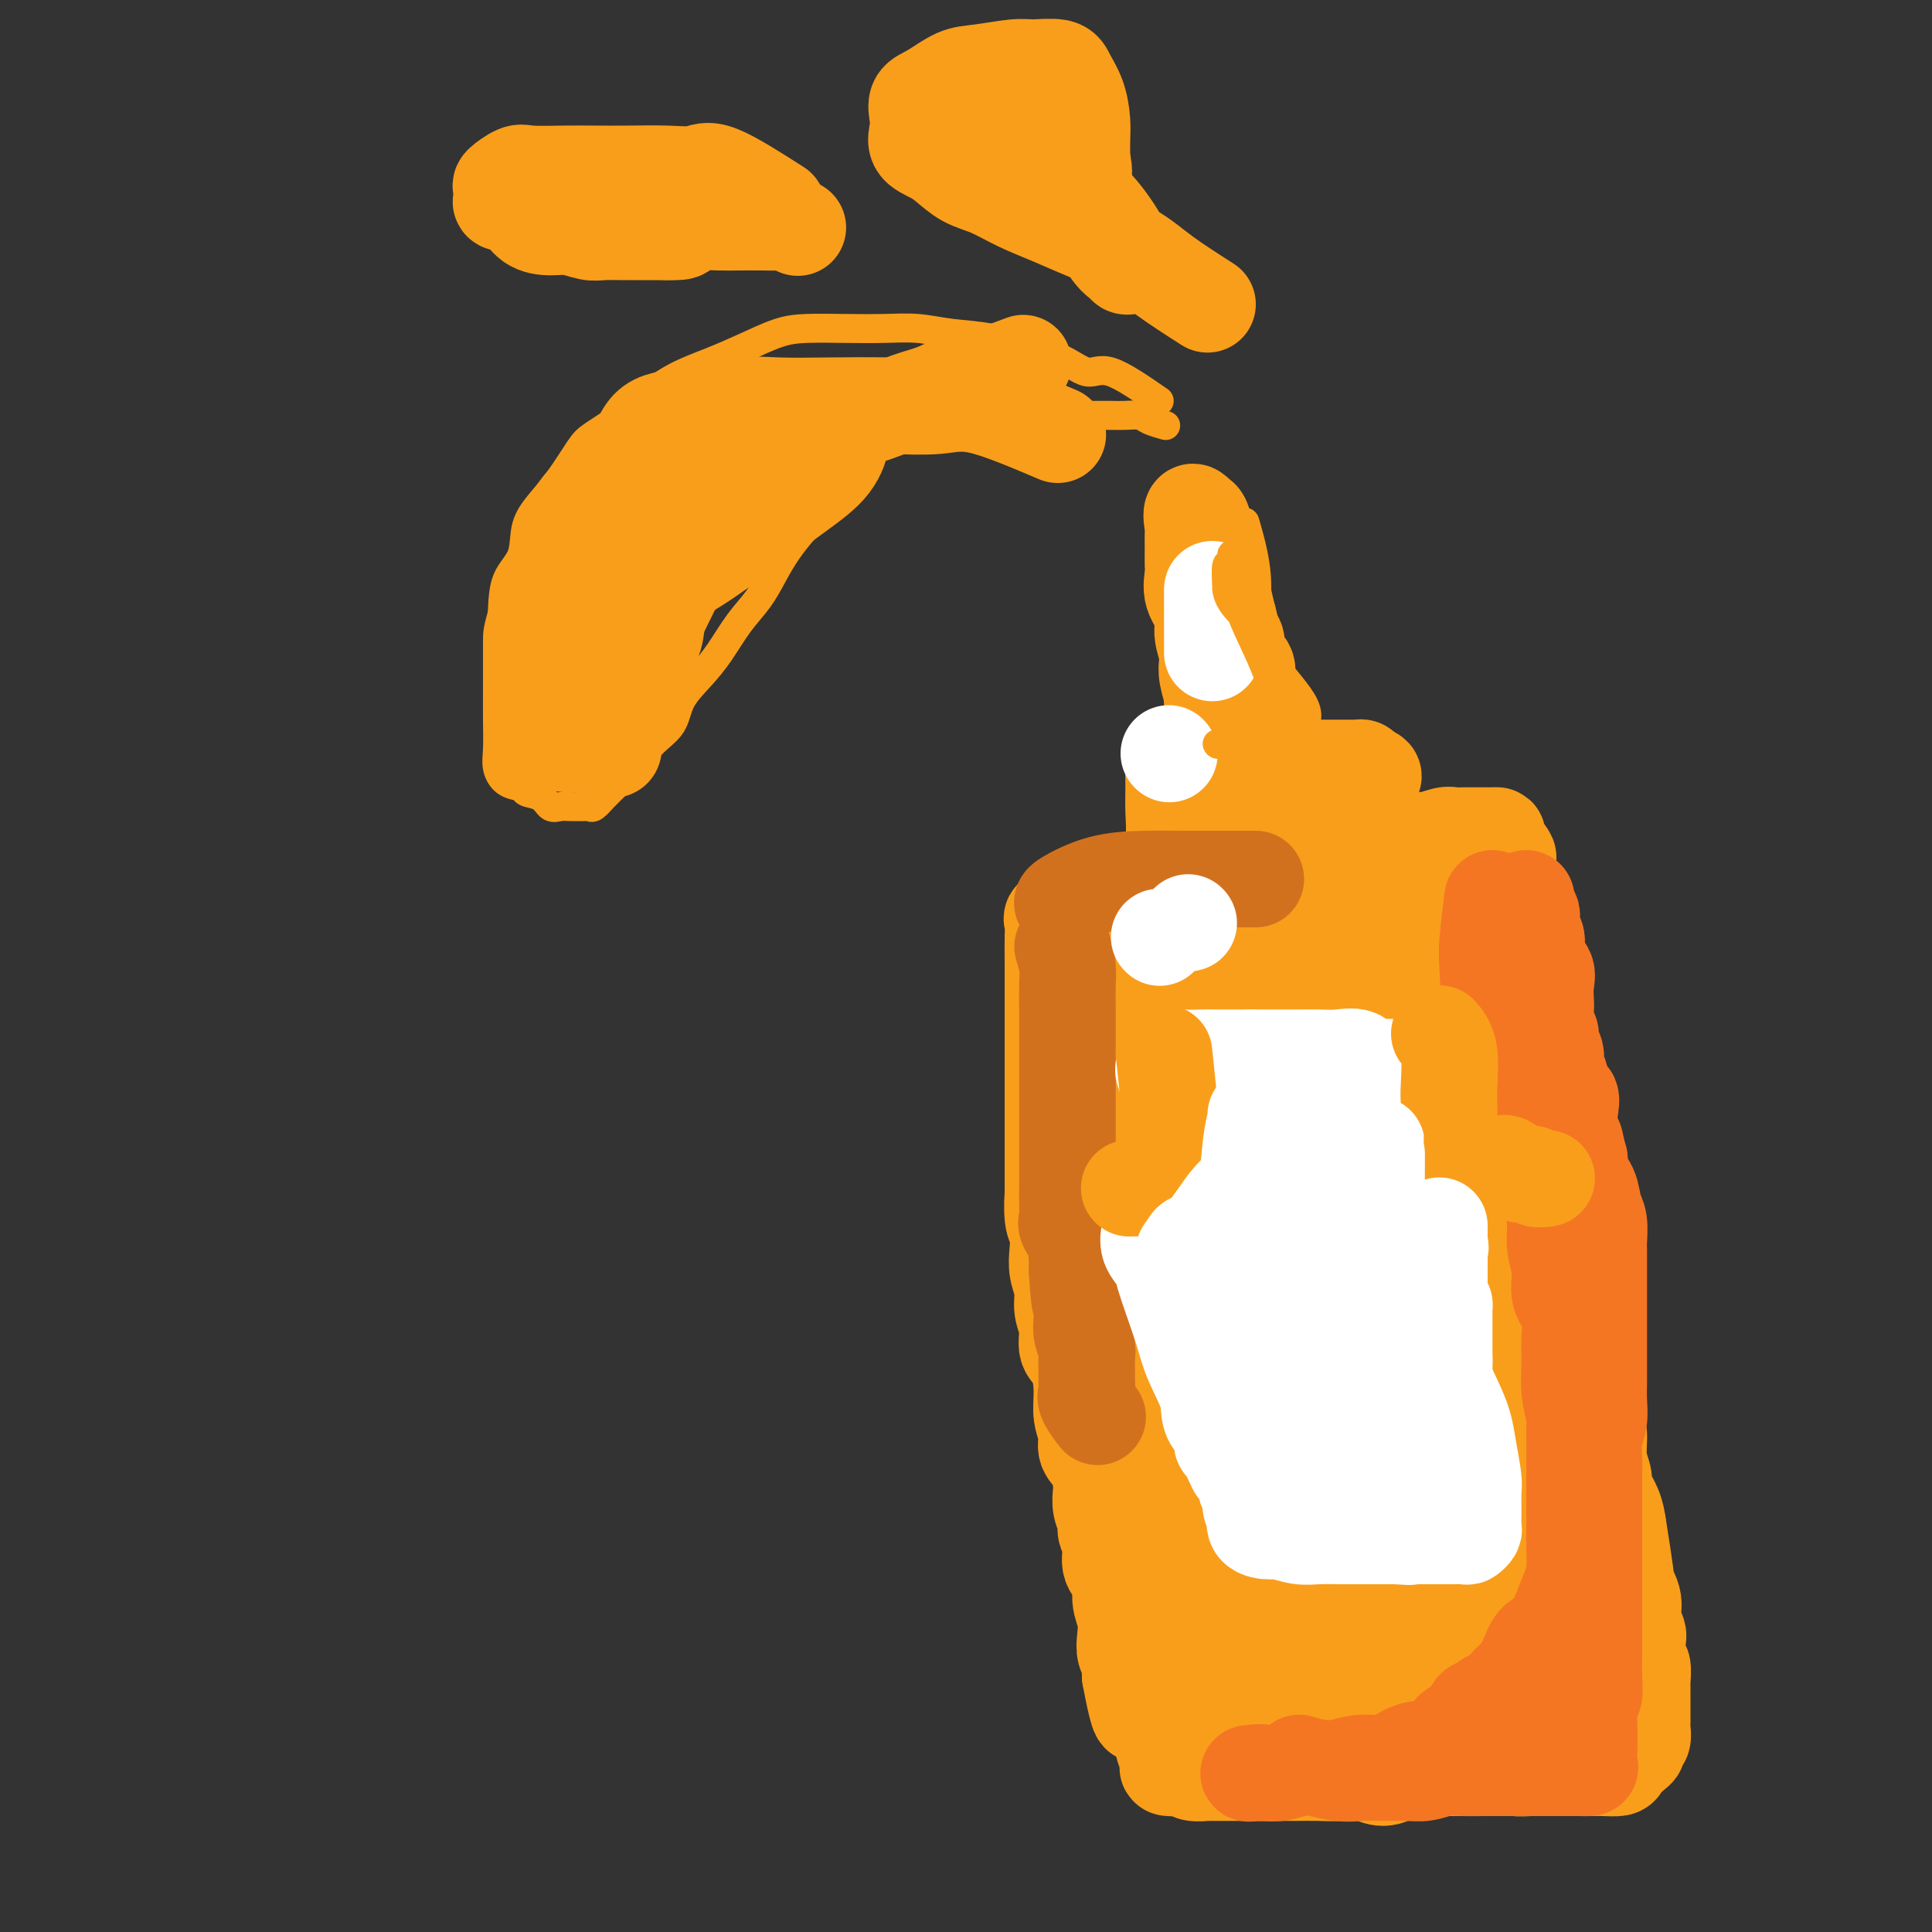 <svg viewBox='0 0 400 400' version='1.1' xmlns='http://www.w3.org/2000/svg' xmlns:xlink='http://www.w3.org/1999/xlink'><rect x="0" y="0" width="400" height="400" fill="#333333" stroke="none"/><g fill='none' stroke='rgb(249,158,27)' stroke-width='20' stroke-linecap='round' stroke-linejoin='round'><path d='M299,354c-3.667,5.494 -7.334,10.989 -10,13c-2.666,2.011 -4.331,0.539 -6,0c-1.669,-0.539 -3.343,-0.144 -5,0c-1.657,0.144 -3.299,0.039 -5,0c-1.701,-0.039 -3.462,-0.010 -5,0c-1.538,0.010 -2.854,0.003 -4,0c-1.146,-0.003 -2.122,-0.001 -3,0c-0.878,0.001 -1.658,0.000 -2,0c-0.342,-0.000 -0.247,-0.000 -1,0c-0.753,0.000 -2.356,0.001 -3,0c-0.644,-0.001 -0.330,-0.004 -1,0c-0.670,0.004 -2.324,0.015 -3,0c-0.676,-0.015 -0.375,-0.056 -1,0c-0.625,0.056 -2.177,0.210 -3,0c-0.823,-0.210 -0.918,-0.785 -1,-1c-0.082,-0.215 -0.152,-0.070 -1,0c-0.848,0.070 -2.476,0.063 -3,0c-0.524,-0.063 0.056,-0.184 0,-1c-0.056,-0.816 -0.747,-2.327 -1,-3c-0.253,-0.673 -0.068,-0.509 0,-1c0.068,-0.491 0.018,-1.637 0,-3c-0.018,-1.363 -0.005,-2.944 0,-4c0.005,-1.056 0.001,-1.587 0,-3c-0.001,-1.413 -0.001,-3.706 0,-6'/><path d='M241,345c-0.155,-3.589 -0.041,-2.062 0,-3c0.041,-0.938 0.011,-4.340 0,-6c-0.011,-1.660 -0.003,-1.576 0,-3c0.003,-1.424 0.001,-4.355 0,-6c-0.001,-1.645 -0.000,-2.004 0,-3c0.000,-0.996 0.000,-2.629 0,-4c-0.000,-1.371 -0.000,-2.479 0,-4c0.000,-1.521 0.001,-3.454 0,-5c-0.001,-1.546 -0.002,-2.706 0,-4c0.002,-1.294 0.009,-2.722 0,-4c-0.009,-1.278 -0.032,-2.406 0,-4c0.032,-1.594 0.119,-3.652 0,-5c-0.119,-1.348 -0.445,-1.984 -1,-4c-0.555,-2.016 -1.339,-5.410 -2,-8c-0.661,-2.590 -1.200,-4.376 -2,-7c-0.800,-2.624 -1.861,-6.087 -3,-9c-1.139,-2.913 -2.357,-5.275 -3,-8c-0.643,-2.725 -0.712,-5.813 -1,-8c-0.288,-2.187 -0.795,-3.473 -1,-5c-0.205,-1.527 -0.107,-3.296 0,-5c0.107,-1.704 0.224,-3.342 0,-4c-0.224,-0.658 -0.790,-0.337 -1,-1c-0.210,-0.663 -0.064,-2.309 0,-3c0.064,-0.691 0.045,-0.428 0,-1c-0.045,-0.572 -0.117,-1.979 0,-3c0.117,-1.021 0.424,-1.656 0,-2c-0.424,-0.344 -1.578,-0.396 -2,-1c-0.422,-0.604 -0.113,-1.760 0,-3c0.113,-1.240 0.030,-2.565 0,-4c-0.030,-1.435 -0.009,-2.982 0,-4c0.009,-1.018 0.004,-1.509 0,-2'/><path d='M225,212c-0.774,-7.818 -0.207,-4.362 0,-4c0.207,0.362 0.056,-2.369 0,-4c-0.056,-1.631 -0.015,-2.162 0,-3c0.015,-0.838 0.004,-1.982 0,-3c-0.004,-1.018 -0.001,-1.912 0,-3c0.001,-1.088 -0.002,-2.372 0,-3c0.002,-0.628 0.007,-0.599 0,-1c-0.007,-0.401 -0.028,-1.232 0,-2c0.028,-0.768 0.103,-1.474 0,-2c-0.103,-0.526 -0.385,-0.873 0,-1c0.385,-0.127 1.435,-0.034 2,0c0.565,0.034 0.643,0.009 1,0c0.357,-0.009 0.992,-0.003 2,0c1.008,0.003 2.390,0.002 3,0c0.610,-0.002 0.447,-0.004 1,0c0.553,0.004 1.820,0.015 3,0c1.180,-0.015 2.272,-0.057 3,0c0.728,0.057 1.092,0.211 2,0c0.908,-0.211 2.360,-0.788 3,-1c0.640,-0.212 0.469,-0.061 1,0c0.531,0.061 1.766,0.030 3,0'/><path d='M249,185c3.855,-0.603 1.492,-1.611 1,-2c-0.492,-0.389 0.886,-0.161 2,0c1.114,0.161 1.964,0.253 3,0c1.036,-0.253 2.257,-0.852 3,-1c0.743,-0.148 1.006,0.154 2,0c0.994,-0.154 2.718,-0.766 4,-1c1.282,-0.234 2.121,-0.090 3,0c0.879,0.090 1.799,0.128 3,0c1.201,-0.128 2.684,-0.420 4,-1c1.316,-0.580 2.465,-1.447 4,-2c1.535,-0.553 3.454,-0.793 5,-1c1.546,-0.207 2.718,-0.381 4,-1c1.282,-0.619 2.675,-1.682 4,-2c1.325,-0.318 2.581,0.111 4,0c1.419,-0.111 3.000,-0.762 4,-1c1.000,-0.238 1.420,-0.064 2,0c0.580,0.064 1.321,0.017 2,0c0.679,-0.017 1.297,-0.005 2,0c0.703,0.005 1.493,0.002 2,0c0.507,-0.002 0.732,-0.004 1,0c0.268,0.004 0.580,0.013 1,0c0.420,-0.013 0.949,-0.048 1,0c0.051,0.048 -0.375,0.180 0,1c0.375,0.820 1.551,2.327 2,3c0.449,0.673 0.172,0.510 0,1c-0.172,0.490 -0.239,1.632 0,3c0.239,1.368 0.782,2.962 1,4c0.218,1.038 0.109,1.519 0,2'/><path d='M313,187c0.723,2.945 1.030,3.308 1,4c-0.030,0.692 -0.397,1.714 0,3c0.397,1.286 1.557,2.836 2,4c0.443,1.164 0.170,1.941 0,3c-0.170,1.059 -0.237,2.401 0,4c0.237,1.599 0.780,3.455 1,5c0.220,1.545 0.119,2.779 0,4c-0.119,1.221 -0.257,2.429 0,4c0.257,1.571 0.909,3.507 1,5c0.091,1.493 -0.378,2.545 0,4c0.378,1.455 1.603,3.315 2,5c0.397,1.685 -0.036,3.195 0,5c0.036,1.805 0.539,3.903 1,6c0.461,2.097 0.879,4.192 1,6c0.121,1.808 -0.054,3.330 0,5c0.054,1.670 0.339,3.489 1,5c0.661,1.511 1.698,2.715 2,4c0.302,1.285 -0.131,2.650 0,4c0.131,1.350 0.828,2.685 1,4c0.172,1.315 -0.179,2.609 0,4c0.179,1.391 0.888,2.880 1,4c0.112,1.120 -0.372,1.873 0,3c0.372,1.127 1.601,2.629 2,4c0.399,1.371 -0.032,2.612 0,4c0.032,1.388 0.529,2.922 1,4c0.471,1.078 0.918,1.698 1,3c0.082,1.302 -0.199,3.285 0,5c0.199,1.715 0.878,3.161 1,4c0.122,0.839 -0.313,1.072 0,2c0.313,0.928 1.375,2.551 2,4c0.625,1.449 0.812,2.725 1,4'/><path d='M335,316c3.334,20.655 0.668,7.792 0,4c-0.668,-3.792 0.662,1.488 1,4c0.338,2.512 -0.316,2.256 0,3c0.316,0.744 1.600,2.487 2,4c0.400,1.513 -0.085,2.795 0,4c0.085,1.205 0.741,2.334 1,3c0.259,0.666 0.122,0.870 0,2c-0.122,1.130 -0.229,3.185 0,4c0.229,0.815 0.793,0.389 1,1c0.207,0.611 0.055,2.258 0,3c-0.055,0.742 -0.015,0.579 0,1c0.015,0.421 0.004,1.426 0,2c-0.004,0.574 -0.001,0.717 0,1c0.001,0.283 -0.000,0.705 0,1c0.000,0.295 0.001,0.464 0,1c-0.001,0.536 -0.004,1.439 0,2c0.004,0.561 0.016,0.781 0,1c-0.016,0.219 -0.059,0.439 0,1c0.059,0.561 0.219,1.463 0,2c-0.219,0.537 -0.816,0.708 -1,1c-0.184,0.292 0.047,0.705 0,1c-0.047,0.295 -0.370,0.471 -1,1c-0.630,0.529 -1.565,1.410 -2,2c-0.435,0.590 -0.369,0.890 -1,1c-0.631,0.110 -1.959,0.029 -3,0c-1.041,-0.029 -1.794,-0.008 -3,0c-1.206,0.008 -2.863,0.002 -4,0c-1.137,-0.002 -1.753,-0.001 -3,0c-1.247,0.001 -3.123,0.000 -5,0'/><path d='M317,366c-3.411,0.155 -2.439,0.041 -3,0c-0.561,-0.041 -2.656,-0.011 -4,0c-1.344,0.011 -1.936,0.003 -3,0c-1.064,-0.003 -2.600,-0.001 -4,0c-1.400,0.001 -2.662,0.000 -4,0c-1.338,-0.000 -2.750,-0.000 -4,0c-1.250,0.000 -2.336,0.000 -3,0c-0.664,-0.000 -0.904,-0.000 -1,0c-0.096,0.000 -0.048,0.000 0,0'/><path d='M249,178c-2.536,1.378 -5.072,2.755 -6,2c-0.928,-0.755 -0.248,-3.644 0,-6c0.248,-2.356 0.063,-4.180 0,-6c-0.063,-1.820 -0.006,-3.636 0,-5c0.006,-1.364 -0.040,-2.274 0,-3c0.040,-0.726 0.167,-1.266 0,-2c-0.167,-0.734 -0.626,-1.663 0,-2c0.626,-0.337 2.339,-0.083 3,0c0.661,0.083 0.272,-0.007 1,0c0.728,0.007 2.573,0.110 4,0c1.427,-0.110 2.436,-0.431 4,0c1.564,0.431 3.683,1.616 5,2c1.317,0.384 1.831,-0.034 3,0c1.169,0.034 2.993,0.520 4,1c1.007,0.480 1.198,0.955 2,1c0.802,0.045 2.215,-0.338 3,0c0.785,0.338 0.942,1.399 1,2c0.058,0.601 0.017,0.743 0,1c-0.017,0.257 -0.008,0.628 0,1'/><path d='M273,164c0.155,0.707 0.041,0.475 0,1c-0.041,0.525 -0.011,1.808 0,3c0.011,1.192 0.003,2.294 0,3c-0.003,0.706 -0.001,1.016 0,2c0.001,0.984 0.000,2.642 0,4c-0.000,1.358 -0.000,2.416 0,3c0.000,0.584 0.000,0.696 0,1c-0.000,0.304 -0.000,0.801 0,1c0.000,0.199 0.000,0.099 0,0'/><path d='M263,173c-4.649,0.496 -9.298,0.992 -11,0c-1.702,-0.992 -0.459,-3.471 0,-5c0.459,-1.529 0.132,-2.108 0,-3c-0.132,-0.892 -0.068,-2.095 0,-3c0.068,-0.905 0.142,-1.510 0,-2c-0.142,-0.490 -0.499,-0.863 0,-1c0.499,-0.137 1.855,-0.037 3,0c1.145,0.037 2.081,0.010 3,0c0.919,-0.010 1.821,-0.003 3,0c1.179,0.003 2.633,0.001 4,0c1.367,-0.001 2.646,-0.000 4,0c1.354,0.000 2.782,0.000 4,0c1.218,-0.000 2.225,-0.001 3,0c0.775,0.001 1.318,0.003 2,0c0.682,-0.003 1.502,-0.011 2,0c0.498,0.011 0.672,0.041 1,0c0.328,-0.041 0.808,-0.155 1,0c0.192,0.155 0.096,0.577 0,1'/><path d='M282,160c4.624,0.530 1.183,1.355 0,2c-1.183,0.645 -0.107,1.110 0,2c0.107,0.890 -0.754,2.206 -1,3c-0.246,0.794 0.123,1.067 0,2c-0.123,0.933 -0.737,2.525 -1,4c-0.263,1.475 -0.176,2.833 0,4c0.176,1.167 0.439,2.141 0,3c-0.439,0.859 -1.582,1.601 -2,2c-0.418,0.399 -0.113,0.453 0,1c0.113,0.547 0.032,1.585 0,2c-0.032,0.415 -0.016,0.208 0,0'/><path d='M260,165c-0.845,-3.658 -1.691,-7.316 -2,-9c-0.309,-1.684 -0.083,-1.395 0,-2c0.083,-0.605 0.022,-2.104 0,-3c-0.022,-0.896 -0.004,-1.189 0,-2c0.004,-0.811 -0.007,-2.142 0,-3c0.007,-0.858 0.031,-1.245 0,-2c-0.031,-0.755 -0.117,-1.877 0,-3c0.117,-1.123 0.436,-2.247 0,-3c-0.436,-0.753 -1.627,-1.136 -2,-2c-0.373,-0.864 0.073,-2.209 0,-3c-0.073,-0.791 -0.665,-1.027 -1,-2c-0.335,-0.973 -0.414,-2.682 -1,-4c-0.586,-1.318 -1.678,-2.244 -2,-3c-0.322,-0.756 0.125,-1.343 0,-2c-0.125,-0.657 -0.822,-1.384 -1,-2c-0.178,-0.616 0.162,-1.121 0,-2c-0.162,-0.879 -0.827,-2.133 -1,-3c-0.173,-0.867 0.146,-1.349 0,-2c-0.146,-0.651 -0.756,-1.472 -1,-2c-0.244,-0.528 -0.122,-0.764 0,-1'/><path d='M249,110c-1.271,-4.616 0.052,-2.158 0,-2c-0.052,0.158 -1.478,-1.986 -2,-2c-0.522,-0.014 -0.139,2.102 0,3c0.139,0.898 0.035,0.578 0,1c-0.035,0.422 -0.002,1.585 0,3c0.002,1.415 -0.029,3.080 0,4c0.029,0.920 0.117,1.093 0,2c-0.117,0.907 -0.437,2.546 0,4c0.437,1.454 1.633,2.723 2,4c0.367,1.277 -0.094,2.563 0,4c0.094,1.437 0.742,3.025 1,4c0.258,0.975 0.126,1.338 0,2c-0.126,0.662 -0.246,1.622 0,3c0.246,1.378 0.857,3.174 1,4c0.143,0.826 -0.182,0.684 0,1c0.182,0.316 0.871,1.092 1,2c0.129,0.908 -0.304,1.949 0,3c0.304,1.051 1.343,2.111 2,3c0.657,0.889 0.931,1.608 1,2c0.069,0.392 -0.069,0.458 0,1c0.069,0.542 0.344,1.560 1,2c0.656,0.440 1.692,0.303 2,1c0.308,0.697 -0.113,2.228 0,3c0.113,0.772 0.761,0.785 1,1c0.239,0.215 0.068,0.633 0,1c-0.068,0.367 -0.034,0.684 0,1'/><path d='M259,165c1.038,2.713 0.134,1.995 0,2c-0.134,0.005 0.502,0.732 1,1c0.498,0.268 0.856,0.077 1,0c0.144,-0.077 0.072,-0.038 0,0'/><path d='M242,190c1.385,-0.421 2.769,-0.842 5,-1c2.231,-0.158 5.307,-0.053 9,0c3.693,0.053 8.003,0.055 11,0c2.997,-0.055 4.682,-0.166 6,0c1.318,0.166 2.268,0.608 3,1c0.732,0.392 1.246,0.732 1,1c-0.246,0.268 -1.252,0.464 -3,1c-1.748,0.536 -4.237,1.412 -7,2c-2.763,0.588 -5.799,0.890 -8,1c-2.201,0.110 -3.567,0.029 -5,0c-1.433,-0.029 -2.934,-0.007 -3,0c-0.066,0.007 1.304,-0.000 4,0c2.696,0.000 6.718,0.008 10,0c3.282,-0.008 5.824,-0.031 8,0c2.176,0.031 3.986,0.117 5,0c1.014,-0.117 1.232,-0.438 2,0c0.768,0.438 2.085,1.634 0,3c-2.085,1.366 -7.570,2.901 -13,5c-5.430,2.099 -10.803,4.762 -16,7c-5.197,2.238 -10.219,4.053 -15,6c-4.781,1.947 -9.323,4.027 -12,5c-2.677,0.973 -3.490,0.839 -4,1c-0.510,0.161 -0.717,0.617 1,0c1.717,-0.617 5.359,-2.309 9,-4'/><path d='M230,218c4.443,-2.073 10.549,-5.255 16,-8c5.451,-2.745 10.247,-5.054 15,-7c4.753,-1.946 9.461,-3.530 13,-5c3.539,-1.470 5.907,-2.825 7,-4c1.093,-1.175 0.911,-2.169 1,-2c0.089,0.169 0.450,1.502 -1,2c-1.450,0.498 -4.710,0.160 -7,1c-2.290,0.840 -3.610,2.859 -6,4c-2.390,1.141 -5.851,1.405 -8,2c-2.149,0.595 -2.986,1.522 -4,2c-1.014,0.478 -2.206,0.506 -1,0c1.206,-0.506 4.811,-1.547 8,-3c3.189,-1.453 5.963,-3.320 9,-5c3.037,-1.680 6.336,-3.175 8,-4c1.664,-0.825 1.694,-0.981 2,-1c0.306,-0.019 0.888,0.098 1,0c0.112,-0.098 -0.245,-0.412 -2,1c-1.755,1.412 -4.907,4.548 -8,7c-3.093,2.452 -6.127,4.219 -9,6c-2.873,1.781 -5.586,3.574 -8,6c-2.414,2.426 -4.528,5.484 -6,7c-1.472,1.516 -2.303,1.491 -3,2c-0.697,0.509 -1.261,1.554 -2,2c-0.739,0.446 -1.652,0.295 -2,0c-0.348,-0.295 -0.132,-0.733 -1,-2c-0.868,-1.267 -2.819,-3.362 -4,-6c-1.181,-2.638 -1.590,-5.819 -2,-9'/><path d='M236,204c-2.104,-3.819 -2.865,-4.867 -4,-6c-1.135,-1.133 -2.644,-2.351 -4,-3c-1.356,-0.649 -2.559,-0.728 -3,0c-0.441,0.728 -0.120,2.263 0,4c0.120,1.737 0.039,3.677 0,6c-0.039,2.323 -0.036,5.029 0,8c0.036,2.971 0.103,6.208 0,9c-0.103,2.792 -0.378,5.140 0,8c0.378,2.860 1.408,6.232 2,9c0.592,2.768 0.747,4.934 1,7c0.253,2.066 0.604,4.033 1,6c0.396,1.967 0.838,3.933 1,5c0.162,1.067 0.046,1.236 0,2c-0.046,0.764 -0.020,2.122 0,2c0.020,-0.122 0.034,-1.725 0,-4c-0.034,-2.275 -0.116,-5.223 0,-9c0.116,-3.777 0.430,-8.383 0,-13c-0.430,-4.617 -1.604,-9.246 -2,-14c-0.396,-4.754 -0.015,-9.633 0,-14c0.015,-4.367 -0.336,-8.222 -1,-11c-0.664,-2.778 -1.640,-4.479 -2,-5c-0.360,-0.521 -0.103,0.137 0,1c0.103,0.863 0.051,1.932 0,3'/><path d='M225,195c-0.000,0.671 -0.000,0.349 0,1c0.000,0.651 0.000,2.275 0,3c-0.000,0.725 -0.000,0.553 0,1c0.000,0.447 0.000,1.514 0,3c-0.000,1.486 -0.000,3.390 0,5c0.000,1.610 0.001,2.925 0,5c-0.001,2.075 -0.002,4.909 0,8c0.002,3.091 0.008,6.437 0,9c-0.008,2.563 -0.030,4.341 0,7c0.030,2.659 0.113,6.198 0,9c-0.113,2.802 -0.422,4.866 0,7c0.422,2.134 1.576,4.339 2,6c0.424,1.661 0.118,2.778 0,4c-0.118,1.222 -0.047,2.548 0,4c0.047,1.452 0.069,3.031 0,4c-0.069,0.969 -0.230,1.329 0,2c0.230,0.671 0.850,1.652 1,3c0.150,1.348 -0.170,3.063 0,4c0.170,0.937 0.828,1.095 1,2c0.172,0.905 -0.144,2.556 0,4c0.144,1.444 0.746,2.681 1,4c0.254,1.319 0.158,2.720 0,4c-0.158,1.280 -0.378,2.440 0,4c0.378,1.560 1.353,3.520 2,5c0.647,1.480 0.964,2.482 1,4c0.036,1.518 -0.211,3.553 0,5c0.211,1.447 0.880,2.305 1,4c0.120,1.695 -0.308,4.228 0,6c0.308,1.772 1.352,2.785 2,4c0.648,1.215 0.899,2.633 1,4c0.101,1.367 0.050,2.684 0,4'/><path d='M237,334c1.962,13.345 0.865,6.206 1,4c0.135,-2.206 1.500,0.521 2,2c0.500,1.479 0.134,1.709 0,2c-0.134,0.291 -0.036,0.641 0,1c0.036,0.359 0.010,0.725 0,1c-0.010,0.275 -0.003,0.458 0,1c0.003,0.542 0.004,1.441 0,2c-0.004,0.559 -0.011,0.777 0,1c0.011,0.223 0.042,0.452 0,1c-0.042,0.548 -0.156,1.415 0,2c0.156,0.585 0.580,0.888 1,1c0.420,0.112 0.834,0.032 1,0c0.166,-0.032 0.083,-0.016 0,0'/><path d='M249,199c-4.285,-3.804 -8.571,-7.608 -11,-9c-2.429,-1.392 -3.003,-0.373 -4,0c-0.997,0.373 -2.418,0.099 -4,0c-1.582,-0.099 -3.324,-0.025 -5,0c-1.676,0.025 -3.286,-0.000 -4,0c-0.714,0.000 -0.531,0.026 -1,0c-0.469,-0.026 -1.590,-0.104 -2,0c-0.410,0.104 -0.110,0.389 0,1c0.110,0.611 0.029,1.548 0,3c-0.029,1.452 -0.008,3.419 0,5c0.008,1.581 0.002,2.775 0,5c-0.002,2.225 -0.001,5.480 0,8c0.001,2.520 0.000,4.306 0,6c-0.000,1.694 -0.000,3.298 0,5c0.000,1.702 0.000,3.504 0,5c-0.000,1.496 -0.000,2.685 0,4c0.000,1.315 0.000,2.754 0,4c-0.000,1.246 -0.000,2.297 0,3c0.000,0.703 0.000,1.058 0,2c-0.000,0.942 -0.000,2.471 0,4'/><path d='M218,245c0.016,8.980 0.056,3.931 0,3c-0.056,-0.931 -0.207,2.256 0,4c0.207,1.744 0.772,2.045 1,3c0.228,0.955 0.118,2.565 0,4c-0.118,1.435 -0.244,2.695 0,4c0.244,1.305 0.856,2.653 1,4c0.144,1.347 -0.182,2.691 0,4c0.182,1.309 0.871,2.583 1,4c0.129,1.417 -0.301,2.977 0,4c0.301,1.023 1.333,1.509 2,3c0.667,1.491 0.970,3.987 1,6c0.030,2.013 -0.213,3.544 0,5c0.213,1.456 0.880,2.836 1,4c0.120,1.164 -0.309,2.110 0,3c0.309,0.890 1.355,1.723 2,3c0.645,1.277 0.890,2.999 1,4c0.110,1.001 0.086,1.281 0,2c-0.086,0.719 -0.235,1.876 0,3c0.235,1.124 0.856,2.214 1,3c0.144,0.786 -0.187,1.266 0,2c0.187,0.734 0.891,1.721 1,3c0.109,1.279 -0.377,2.849 0,4c0.377,1.151 1.617,1.883 2,3c0.383,1.117 -0.090,2.618 0,4c0.090,1.382 0.742,2.646 1,4c0.258,1.354 0.122,2.799 0,4c-0.122,1.201 -0.228,2.157 0,3c0.228,0.843 0.792,1.573 1,2c0.208,0.427 0.059,0.551 0,1c-0.059,0.449 -0.030,1.225 0,2'/><path d='M234,347c2.924,15.727 2.233,4.046 2,0c-0.233,-4.046 -0.010,-0.455 0,1c0.010,1.455 -0.195,0.773 0,1c0.195,0.227 0.789,1.361 1,2c0.211,0.639 0.040,0.782 0,1c-0.040,0.218 0.051,0.512 0,1c-0.051,0.488 -0.245,1.170 1,3c1.245,1.830 3.927,4.809 5,6c1.073,1.191 0.536,0.596 0,0'/><path d='M229,208c2.668,-2.928 5.335,-5.856 9,-8c3.665,-2.144 8.327,-3.503 13,-5c4.673,-1.497 9.355,-3.133 14,-4c4.645,-0.867 9.252,-0.965 13,-1c3.748,-0.035 6.637,-0.008 9,0c2.363,0.008 4.199,-0.005 4,0c-0.199,0.005 -2.432,0.027 -6,2c-3.568,1.973 -8.472,5.897 -13,9c-4.528,3.103 -8.680,5.386 -13,8c-4.320,2.614 -8.807,5.558 -12,8c-3.193,2.442 -5.092,4.383 -6,5c-0.908,0.617 -0.824,-0.088 -1,0c-0.176,0.088 -0.613,0.970 2,-1c2.613,-1.970 8.277,-6.792 14,-11c5.723,-4.208 11.504,-7.802 16,-11c4.496,-3.198 7.708,-6.000 10,-8c2.292,-2.000 3.666,-3.197 5,-4c1.334,-0.803 2.630,-1.211 2,0c-0.630,1.211 -3.187,4.040 -7,7c-3.813,2.960 -8.884,6.050 -13,10c-4.116,3.950 -7.279,8.760 -11,12c-3.721,3.240 -8.002,4.911 -11,7c-2.998,2.089 -4.714,4.597 -4,5c0.714,0.403 3.857,-1.298 7,-3'/><path d='M250,225c3.544,-1.871 8.903,-5.047 13,-8c4.097,-2.953 6.932,-5.683 10,-8c3.068,-2.317 6.369,-4.220 8,-6c1.631,-1.780 1.591,-3.438 2,-4c0.409,-0.562 1.268,-0.027 2,0c0.732,0.027 1.339,-0.452 0,1c-1.339,1.452 -4.624,4.835 -8,8c-3.376,3.165 -6.842,6.112 -10,9c-3.158,2.888 -6.008,5.718 -9,8c-2.992,2.282 -6.126,4.018 -8,5c-1.874,0.982 -2.486,1.212 -3,2c-0.514,0.788 -0.928,2.134 0,2c0.928,-0.134 3.198,-1.748 7,-4c3.802,-2.252 9.137,-5.143 14,-8c4.863,-2.857 9.253,-5.682 13,-8c3.747,-2.318 6.849,-4.129 9,-5c2.151,-0.871 3.349,-0.801 4,-1c0.651,-0.199 0.755,-0.666 1,0c0.245,0.666 0.630,2.466 -1,5c-1.630,2.534 -5.274,5.801 -9,9c-3.726,3.199 -7.534,6.331 -11,10c-3.466,3.669 -6.591,7.874 -9,11c-2.409,3.126 -4.103,5.171 -6,7c-1.897,1.829 -3.997,3.440 -5,5c-1.003,1.560 -0.908,3.068 0,2c0.908,-1.068 2.629,-4.710 5,-8c2.371,-3.290 5.392,-6.226 8,-9c2.608,-2.774 4.804,-5.387 7,-8'/><path d='M274,232c4.403,-4.835 5.410,-5.421 6,-6c0.590,-0.579 0.763,-1.149 1,-1c0.237,0.149 0.539,1.019 -1,3c-1.539,1.981 -4.920,5.074 -8,8c-3.080,2.926 -5.860,5.685 -8,8c-2.140,2.315 -3.641,4.187 -5,5c-1.359,0.813 -2.576,0.567 -3,1c-0.424,0.433 -0.054,1.544 2,0c2.054,-1.544 5.791,-5.742 9,-10c3.209,-4.258 5.890,-8.574 9,-13c3.110,-4.426 6.647,-8.960 9,-13c2.353,-4.040 3.520,-7.586 5,-11c1.480,-3.414 3.272,-6.697 5,-9c1.728,-2.303 3.391,-3.625 4,-4c0.609,-0.375 0.163,0.198 0,1c-0.163,0.802 -0.045,1.834 0,3c0.045,1.166 0.016,2.468 0,4c-0.016,1.532 -0.019,3.295 0,6c0.019,2.705 0.059,6.353 0,10c-0.059,3.647 -0.219,7.293 0,11c0.219,3.707 0.815,7.475 1,12c0.185,4.525 -0.042,9.806 0,15c0.042,5.194 0.351,10.299 1,15c0.649,4.701 1.636,8.996 2,14c0.364,5.004 0.104,10.715 0,16c-0.104,5.285 -0.052,10.142 0,15'/><path d='M303,312c0.590,21.316 0.064,13.606 0,13c-0.064,-0.606 0.334,5.894 0,10c-0.334,4.106 -1.401,5.820 -2,7c-0.599,1.180 -0.732,1.827 -1,2c-0.268,0.173 -0.672,-0.129 -1,0c-0.328,0.129 -0.579,0.687 -1,0c-0.421,-0.687 -1.011,-2.621 -2,-4c-0.989,-1.379 -2.378,-2.205 -4,-5c-1.622,-2.795 -3.476,-7.560 -6,-13c-2.524,-5.440 -5.719,-11.554 -8,-19c-2.281,-7.446 -3.648,-16.223 -6,-24c-2.352,-7.777 -5.688,-14.553 -8,-21c-2.312,-6.447 -3.600,-12.565 -6,-17c-2.400,-4.435 -5.910,-7.186 -8,-9c-2.090,-1.814 -2.758,-2.690 -3,-2c-0.242,0.690 -0.059,2.948 0,6c0.059,3.052 -0.008,6.899 0,12c0.008,5.101 0.089,11.456 0,18c-0.089,6.544 -0.347,13.278 0,20c0.347,6.722 1.301,13.434 2,20c0.699,6.566 1.144,12.986 2,19c0.856,6.014 2.124,11.621 3,17c0.876,5.379 1.359,10.530 2,14c0.641,3.470 1.440,5.259 2,6c0.560,0.741 0.882,0.433 1,0c0.118,-0.433 0.032,-0.992 0,-4c-0.032,-3.008 -0.009,-8.464 0,-15c0.009,-6.536 0.002,-14.153 0,-23c-0.002,-8.847 -0.001,-18.923 0,-29'/><path d='M259,291c0.386,-16.890 0.849,-23.616 1,-32c0.151,-8.384 -0.012,-18.428 0,-25c0.012,-6.572 0.198,-9.673 0,-11c-0.198,-1.327 -0.778,-0.881 -1,0c-0.222,0.881 -0.084,2.197 0,4c0.084,1.803 0.113,4.092 0,7c-0.113,2.908 -0.369,6.435 -1,11c-0.631,4.565 -1.636,10.169 -2,16c-0.364,5.831 -0.086,11.888 0,18c0.086,6.112 -0.021,12.280 0,18c0.021,5.720 0.171,10.993 0,16c-0.171,5.007 -0.664,9.748 0,14c0.664,4.252 2.483,8.016 4,11c1.517,2.984 2.731,5.187 4,7c1.269,1.813 2.592,3.235 3,3c0.408,-0.235 -0.101,-2.126 0,-6c0.101,-3.874 0.812,-9.731 1,-17c0.188,-7.269 -0.146,-15.952 0,-26c0.146,-10.048 0.771,-21.462 1,-31c0.229,-9.538 0.061,-17.200 0,-23c-0.061,-5.800 -0.016,-9.737 0,-11c0.016,-1.263 0.005,0.148 0,2c-0.005,1.852 -0.002,4.144 0,7c0.002,2.856 0.003,6.276 0,10c-0.003,3.724 -0.011,7.751 0,13c0.011,5.249 0.041,11.721 0,18c-0.041,6.279 -0.155,12.365 0,18c0.155,5.635 0.577,10.817 1,16'/><path d='M270,318c0.676,16.093 1.866,14.325 3,16c1.134,1.675 2.213,6.794 3,10c0.787,3.206 1.283,4.500 2,5c0.717,0.500 1.656,0.207 2,0c0.344,-0.207 0.095,-0.327 0,-2c-0.095,-1.673 -0.036,-4.898 0,-11c0.036,-6.102 0.048,-15.081 0,-25c-0.048,-9.919 -0.155,-20.780 0,-31c0.155,-10.220 0.571,-19.801 1,-28c0.429,-8.199 0.870,-15.018 1,-20c0.130,-4.982 -0.052,-8.129 0,-10c0.052,-1.871 0.337,-2.467 1,-3c0.663,-0.533 1.705,-1.004 2,0c0.295,1.004 -0.155,3.481 0,6c0.155,2.519 0.915,5.078 1,9c0.085,3.922 -0.507,9.207 0,15c0.507,5.793 2.112,12.095 3,18c0.888,5.905 1.060,11.411 2,17c0.940,5.589 2.648,11.259 4,16c1.352,4.741 2.348,8.553 3,12c0.652,3.447 0.959,6.529 1,9c0.041,2.471 -0.186,4.330 0,5c0.186,0.670 0.785,0.149 1,0c0.215,-0.149 0.047,0.073 0,-1c-0.047,-1.073 0.026,-3.443 0,-7c-0.026,-3.557 -0.150,-8.302 0,-14c0.150,-5.698 0.575,-12.349 1,-19'/><path d='M301,285c0.928,-9.955 2.249,-14.342 3,-19c0.751,-4.658 0.934,-9.587 1,-14c0.066,-4.413 0.015,-8.309 0,-11c-0.015,-2.691 0.006,-4.178 0,-5c-0.006,-0.822 -0.037,-0.979 0,-1c0.037,-0.021 0.143,0.095 0,1c-0.143,0.905 -0.536,2.600 0,5c0.536,2.400 2.001,5.507 3,9c0.999,3.493 1.532,7.374 2,11c0.468,3.626 0.871,6.999 2,11c1.129,4.001 2.984,8.632 4,13c1.016,4.368 1.193,8.474 2,12c0.807,3.526 2.244,6.474 3,9c0.756,2.526 0.829,4.631 1,7c0.171,2.369 0.438,5.004 1,7c0.562,1.996 1.419,3.354 2,5c0.581,1.646 0.888,3.579 1,5c0.112,1.421 0.030,2.330 0,3c-0.030,0.670 -0.008,1.100 0,2c0.008,0.900 0.002,2.268 0,3c-0.002,0.732 -0.001,0.826 0,1c0.001,0.174 0.000,0.428 0,1c-0.000,0.572 -0.000,1.462 0,2c0.000,0.538 0.000,0.725 0,1c-0.000,0.275 -0.000,0.637 0,1'/><path d='M326,344c0.001,2.295 0.004,1.034 0,1c-0.004,-0.034 -0.015,1.159 0,2c0.015,0.841 0.057,1.328 0,2c-0.057,0.672 -0.211,1.528 0,2c0.211,0.472 0.789,0.559 1,1c0.211,0.441 0.057,1.235 0,2c-0.057,0.765 -0.015,1.501 0,2c0.015,0.499 0.003,0.761 0,1c-0.003,0.239 0.003,0.456 0,1c-0.003,0.544 -0.014,1.414 0,2c0.014,0.586 0.053,0.889 0,1c-0.053,0.111 -0.196,0.030 -1,0c-0.804,-0.030 -2.267,-0.008 -3,0c-0.733,0.008 -0.736,0.002 -1,0c-0.264,-0.002 -0.790,-0.001 -1,0c-0.210,0.001 -0.105,0.000 0,0'/><path d='M307,330c2.226,0.094 4.453,0.188 6,1c1.547,0.812 2.415,2.340 3,4c0.585,1.660 0.888,3.450 1,5c0.112,1.550 0.034,2.859 0,4c-0.034,1.141 -0.023,2.114 0,3c0.023,0.886 0.059,1.684 0,2c-0.059,0.316 -0.212,0.149 -1,0c-0.788,-0.149 -2.211,-0.279 -3,0c-0.789,0.279 -0.946,0.968 -1,0c-0.054,-0.968 -0.006,-3.592 0,-6c0.006,-2.408 -0.028,-4.600 0,-7c0.028,-2.400 0.120,-5.007 0,-7c-0.120,-1.993 -0.452,-3.371 0,-4c0.452,-0.629 1.688,-0.509 2,-1c0.312,-0.491 -0.301,-1.594 0,-2c0.301,-0.406 1.514,-0.116 2,0c0.486,0.116 0.243,0.058 0,0'/></g>
<g fill='none' stroke='rgb(244,118,35)' stroke-width='20' stroke-linecap='round' stroke-linejoin='round'><path d='M309,186c-0.415,3.445 -0.830,6.889 -1,9c-0.170,2.111 -0.096,2.888 0,5c0.096,2.112 0.215,5.557 1,8c0.785,2.443 2.238,3.883 3,6c0.762,2.117 0.833,4.910 1,7c0.167,2.090 0.430,3.476 1,5c0.570,1.524 1.448,3.186 2,5c0.552,1.814 0.779,3.779 1,5c0.221,1.221 0.436,1.697 1,3c0.564,1.303 1.476,3.432 2,5c0.524,1.568 0.660,2.576 1,4c0.340,1.424 0.883,3.264 1,5c0.117,1.736 -0.193,3.366 0,5c0.193,1.634 0.889,3.271 1,5c0.111,1.729 -0.364,3.549 0,5c0.364,1.451 1.565,2.532 2,4c0.435,1.468 0.102,3.322 0,5c-0.102,1.678 0.025,3.180 0,5c-0.025,1.820 -0.203,3.958 0,6c0.203,2.042 0.786,3.988 1,5c0.214,1.012 0.057,1.089 0,2c-0.057,0.911 -0.015,2.657 0,4c0.015,1.343 0.004,2.285 0,3c-0.004,0.715 -0.001,1.204 0,2c0.001,0.796 0.001,1.898 0,3'/><path d='M326,307c0.155,5.661 0.042,2.314 0,2c-0.042,-0.314 -0.013,2.407 0,4c0.013,1.593 0.011,2.060 0,3c-0.011,0.940 -0.032,2.353 0,4c0.032,1.647 0.118,3.528 0,5c-0.118,1.472 -0.440,2.536 -1,4c-0.560,1.464 -1.358,3.327 -2,5c-0.642,1.673 -1.128,3.155 -2,4c-0.872,0.845 -2.131,1.051 -3,2c-0.869,0.949 -1.349,2.639 -2,4c-0.651,1.361 -1.474,2.392 -2,3c-0.526,0.608 -0.756,0.793 -1,1c-0.244,0.207 -0.504,0.434 -1,1c-0.496,0.566 -1.230,1.469 -2,2c-0.770,0.531 -1.576,0.691 -2,1c-0.424,0.309 -0.466,0.768 -1,1c-0.534,0.232 -1.560,0.238 -2,1c-0.440,0.762 -0.294,2.281 -1,3c-0.706,0.719 -2.264,0.639 -3,1c-0.736,0.361 -0.649,1.162 -1,2c-0.351,0.838 -1.138,1.712 -2,2c-0.862,0.288 -1.798,-0.010 -3,0c-1.202,0.010 -2.670,0.329 -4,1c-1.330,0.671 -2.522,1.696 -4,2c-1.478,0.304 -3.241,-0.111 -5,0c-1.759,0.111 -3.513,0.748 -5,1c-1.487,0.252 -2.708,0.119 -4,0c-1.292,-0.119 -2.656,-0.224 -4,0c-1.344,0.224 -2.670,0.778 -4,1c-1.330,0.222 -2.665,0.111 -4,0'/><path d='M261,367c-4.267,0.311 -1.933,0.089 -1,0c0.933,-0.089 0.467,-0.044 0,0'/><path d='M269,365c2.903,0.846 5.805,1.692 8,2c2.195,0.308 3.682,0.079 5,0c1.318,-0.079 2.466,-0.007 4,0c1.534,0.007 3.453,-0.051 5,0c1.547,0.051 2.721,0.210 4,0c1.279,-0.210 2.663,-0.788 4,-1c1.337,-0.212 2.627,-0.057 4,0c1.373,0.057 2.828,0.015 4,0c1.172,-0.015 2.061,-0.004 3,0c0.939,0.004 1.928,0.001 3,0c1.072,-0.001 2.227,-0.000 3,0c0.773,0.000 1.163,0.000 2,0c0.837,-0.000 2.121,-0.000 3,0c0.879,0.000 1.353,0.000 2,0c0.647,-0.000 1.466,-0.001 2,0c0.534,0.001 0.784,0.004 1,0c0.216,-0.004 0.398,-0.015 1,0c0.602,0.015 1.625,0.056 2,0c0.375,-0.056 0.101,-0.207 0,-1c-0.101,-0.793 -0.029,-2.226 0,-3c0.029,-0.774 0.014,-0.887 0,-1'/><path d='M329,361c0.016,-1.457 0.057,-2.598 0,-4c-0.057,-1.402 -0.211,-3.063 0,-4c0.211,-0.937 0.789,-1.150 1,-2c0.211,-0.850 0.057,-2.336 0,-4c-0.057,-1.664 -0.015,-3.505 0,-5c0.015,-1.495 0.004,-2.642 0,-4c-0.004,-1.358 -0.001,-2.926 0,-5c0.001,-2.074 0.000,-4.653 0,-6c-0.000,-1.347 -0.000,-1.461 0,-3c0.000,-1.539 0.000,-4.501 0,-6c-0.000,-1.499 -0.001,-1.534 0,-3c0.001,-1.466 0.004,-4.362 0,-6c-0.004,-1.638 -0.015,-2.016 0,-3c0.015,-0.984 0.057,-2.572 0,-4c-0.057,-1.428 -0.211,-2.694 0,-4c0.211,-1.306 0.789,-2.651 1,-4c0.211,-1.349 0.057,-2.703 0,-4c-0.057,-1.297 -0.015,-2.538 0,-4c0.015,-1.462 0.004,-3.146 0,-4c-0.004,-0.854 -0.001,-0.877 0,-2c0.001,-1.123 0.000,-3.344 0,-5c-0.000,-1.656 -0.000,-2.745 0,-4c0.000,-1.255 0.001,-2.675 0,-4c-0.001,-1.325 -0.004,-2.555 0,-4c0.004,-1.445 0.013,-3.104 0,-4c-0.013,-0.896 -0.049,-1.030 0,-2c0.049,-0.970 0.185,-2.777 0,-4c-0.185,-1.223 -0.689,-1.864 -1,-3c-0.311,-1.136 -0.430,-2.767 -1,-4c-0.570,-1.233 -1.591,-2.066 -2,-3c-0.409,-0.934 -0.204,-1.967 0,-3'/><path d='M327,240c-0.787,-2.848 -0.755,-3.468 -1,-4c-0.245,-0.532 -0.769,-0.976 -1,-2c-0.231,-1.024 -0.171,-2.628 0,-4c0.171,-1.372 0.452,-2.512 0,-3c-0.452,-0.488 -1.637,-0.322 -2,-1c-0.363,-0.678 0.095,-2.198 0,-3c-0.095,-0.802 -0.742,-0.887 -1,-1c-0.258,-0.113 -0.125,-0.256 0,-1c0.125,-0.744 0.244,-2.090 0,-3c-0.244,-0.910 -0.850,-1.384 -1,-2c-0.150,-0.616 0.155,-1.375 0,-2c-0.155,-0.625 -0.772,-1.116 -1,-2c-0.228,-0.884 -0.069,-2.161 0,-3c0.069,-0.839 0.046,-1.240 0,-2c-0.046,-0.760 -0.117,-1.880 0,-3c0.117,-1.120 0.420,-2.239 0,-3c-0.420,-0.761 -1.563,-1.163 -2,-2c-0.437,-0.837 -0.169,-2.107 0,-3c0.169,-0.893 0.238,-1.409 0,-2c-0.238,-0.591 -0.782,-1.258 -1,-2c-0.218,-0.742 -0.111,-1.558 0,-2c0.111,-0.442 0.226,-0.510 0,-1c-0.226,-0.490 -0.792,-1.401 -1,-2c-0.208,-0.599 -0.060,-0.885 0,-1c0.060,-0.115 0.030,-0.057 0,0'/></g>
<g fill='none' stroke='rgb(210,113,29)' stroke-width='20' stroke-linecap='round' stroke-linejoin='round'><path d='M260,182c-3.309,-0.002 -6.617,-0.004 -9,0c-2.383,0.004 -3.840,0.015 -6,0c-2.160,-0.015 -5.024,-0.057 -8,0c-2.976,0.057 -6.066,0.211 -9,1c-2.934,0.789 -5.713,2.212 -7,3c-1.287,0.788 -1.082,0.939 -1,1c0.082,0.061 0.041,0.030 0,0'/><path d='M220,196c0.423,1.363 0.845,2.727 1,4c0.155,1.273 0.041,2.456 0,4c-0.041,1.544 -0.011,3.448 0,5c0.011,1.552 0.003,2.751 0,4c-0.003,1.249 -0.001,2.546 0,4c0.001,1.454 0.000,3.064 0,4c-0.000,0.936 -0.000,1.199 0,2c0.000,0.801 0.000,2.141 0,3c-0.000,0.859 -0.000,1.238 0,2c0.000,0.762 0.000,1.909 0,3c-0.000,1.091 -0.000,2.127 0,3c0.000,0.873 0.000,1.585 0,2c-0.000,0.415 -0.000,0.535 0,1c0.000,0.465 0.000,1.275 0,2c-0.000,0.725 -0.000,1.366 0,2c0.000,0.634 0.001,1.262 0,2c-0.001,0.738 -0.002,1.586 0,2c0.002,0.414 0.008,0.394 0,1c-0.008,0.606 -0.030,1.839 0,3c0.030,1.161 0.113,2.250 0,3c-0.113,0.750 -0.423,1.159 0,2c0.423,0.841 1.577,2.112 2,3c0.423,0.888 0.114,1.393 0,2c-0.114,0.607 -0.033,1.316 0,2c0.033,0.684 0.016,1.342 0,2'/><path d='M223,263c0.690,11.099 0.916,5.347 1,4c0.084,-1.347 0.026,1.712 0,3c-0.026,1.288 -0.021,0.805 0,1c0.021,0.195 0.058,1.067 0,2c-0.058,0.933 -0.212,1.926 0,3c0.212,1.074 0.789,2.227 1,3c0.211,0.773 0.054,1.164 0,2c-0.054,0.836 -0.007,2.116 0,3c0.007,0.884 -0.026,1.372 0,2c0.026,0.628 0.110,1.395 0,2c-0.110,0.605 -0.414,1.047 0,2c0.414,0.953 1.547,2.415 2,3c0.453,0.585 0.227,0.292 0,0'/></g>
<g fill='none' stroke='rgb(255,255,255)' stroke-width='20' stroke-linecap='round' stroke-linejoin='round'><path d='M246,191c0.000,0.000 0.100,0.100 0.1,0.1'/><path d='M240,194c0.000,0.000 0.100,0.100 0.1,0.1'/><path d='M242,156c0.000,0.000 0.100,0.100 0.1,0.1'/><path d='M251,122c0.000,1.101 0.000,2.202 0,4c0.000,1.798 0.000,4.292 0,6c-0.000,1.708 0.000,2.631 0,3c0.000,0.369 0.000,0.185 0,0'/></g>
<g fill='none' stroke='rgb(249,158,27)' stroke-width='6' stroke-linecap='round' stroke-linejoin='round'><path d='M264,138c-0.235,-1.525 -0.469,-3.049 -1,-5c-0.531,-1.951 -1.358,-4.327 -2,-7c-0.642,-2.673 -1.098,-5.643 -2,-7c-0.902,-1.357 -2.248,-1.101 -3,-2c-0.752,-0.899 -0.909,-2.953 -1,-2c-0.091,0.953 -0.117,4.913 1,9c1.117,4.087 3.376,8.302 5,12c1.624,3.698 2.612,6.878 4,9c1.388,2.122 3.177,3.185 4,4c0.823,0.815 0.679,1.383 1,1c0.321,-0.383 1.106,-1.716 0,-4c-1.106,-2.284 -4.104,-5.520 -6,-8c-1.896,-2.480 -2.690,-4.206 -4,-7c-1.310,-2.794 -3.135,-6.656 -4,-9c-0.865,-2.344 -0.771,-3.170 -1,-4c-0.229,-0.830 -0.780,-1.666 -1,-1c-0.220,0.666 -0.110,2.833 0,5'/><path d='M254,122c0.133,1.385 0.966,2.847 2,4c1.034,1.153 2.270,1.996 3,3c0.730,1.004 0.955,2.170 1,2c0.045,-0.170 -0.091,-1.674 0,-4c0.091,-2.326 0.409,-5.472 0,-9c-0.409,-3.528 -1.545,-7.436 -2,-9c-0.455,-1.564 -0.227,-0.782 0,0'/><path d='M252,154c0.000,0.000 0.100,0.100 0.1,0.1'/><path d='M240,83c-3.787,-2.615 -7.573,-5.229 -10,-6c-2.427,-0.771 -3.494,0.302 -5,0c-1.506,-0.302 -3.450,-1.980 -6,-3c-2.550,-1.020 -5.705,-1.384 -8,-2c-2.295,-0.616 -3.731,-1.486 -6,-2c-2.269,-0.514 -5.372,-0.674 -8,-1c-2.628,-0.326 -4.780,-0.818 -7,-1c-2.220,-0.182 -4.507,-0.054 -7,0c-2.493,0.054 -5.193,0.034 -8,0c-2.807,-0.034 -5.722,-0.082 -8,0c-2.278,0.082 -3.918,0.293 -6,1c-2.082,0.707 -4.606,1.910 -7,3c-2.394,1.090 -4.658,2.067 -7,3c-2.342,0.933 -4.761,1.822 -7,3c-2.239,1.178 -4.296,2.646 -6,4c-1.704,1.354 -3.053,2.595 -5,4c-1.947,1.405 -4.490,2.975 -6,4c-1.510,1.025 -1.985,1.505 -3,3c-1.015,1.495 -2.570,4.004 -4,6c-1.430,1.996 -2.737,3.480 -4,5c-1.263,1.520 -2.483,3.078 -3,5c-0.517,1.922 -0.332,4.210 -1,6c-0.668,1.790 -2.191,3.083 -3,5c-0.809,1.917 -0.905,4.459 -1,7'/><path d='M104,127c-1.000,3.689 -1.001,3.911 -1,6c0.001,2.089 0.005,6.045 0,9c-0.005,2.955 -0.018,4.910 0,7c0.018,2.090 0.069,4.315 0,6c-0.069,1.685 -0.257,2.832 0,4c0.257,1.168 0.961,2.359 2,3c1.039,0.641 2.414,0.732 3,1c0.586,0.268 0.383,0.713 1,1c0.617,0.287 2.053,0.417 3,1c0.947,0.583 1.405,1.621 2,2c0.595,0.379 1.325,0.101 2,0c0.675,-0.101 1.293,-0.025 2,0c0.707,0.025 1.502,0.001 2,0c0.498,-0.001 0.699,0.023 1,0c0.301,-0.023 0.703,-0.093 1,0c0.297,0.093 0.488,0.350 1,0c0.512,-0.350 1.346,-1.307 2,-2c0.654,-0.693 1.128,-1.121 2,-2c0.872,-0.879 2.143,-2.208 3,-3c0.857,-0.792 1.299,-1.047 2,-2c0.701,-0.953 1.660,-2.605 3,-4c1.340,-1.395 3.061,-2.532 4,-4c0.939,-1.468 1.098,-3.266 2,-5c0.902,-1.734 2.548,-3.404 4,-5c1.452,-1.596 2.709,-3.118 4,-5c1.291,-1.882 2.617,-4.124 4,-6c1.383,-1.876 2.824,-3.387 4,-5c1.176,-1.613 2.089,-3.329 3,-5c0.911,-1.671 1.822,-3.296 3,-5c1.178,-1.704 2.622,-3.487 4,-5c1.378,-1.513 2.689,-2.757 4,-4'/><path d='M171,105c5.709,-7.892 3.982,-5.122 4,-5c0.018,0.122 1.782,-2.405 3,-4c1.218,-1.595 1.889,-2.260 3,-3c1.111,-0.740 2.661,-1.556 4,-2c1.339,-0.444 2.467,-0.515 4,-1c1.533,-0.485 3.470,-1.384 5,-2c1.530,-0.616 2.651,-0.950 4,-1c1.349,-0.050 2.924,0.183 5,0c2.076,-0.183 4.654,-0.781 6,-1c1.346,-0.219 1.462,-0.059 3,0c1.538,0.059 4.498,0.016 6,0c1.502,-0.016 1.547,-0.005 3,0c1.453,0.005 4.313,0.004 6,0c1.687,-0.004 2.200,-0.011 3,0c0.800,0.011 1.886,0.042 3,0c1.114,-0.042 2.257,-0.156 3,0c0.743,0.156 1.085,0.580 2,1c0.915,0.420 2.404,0.834 3,1c0.596,0.166 0.298,0.083 0,0'/></g>
<g fill='none' stroke='rgb(249,158,27)' stroke-width='20' stroke-linecap='round' stroke-linejoin='round'><path d='M219,90c-5.969,-2.536 -11.938,-5.071 -16,-6c-4.062,-0.929 -6.218,-0.251 -9,0c-2.782,0.251 -6.190,0.074 -10,0c-3.810,-0.074 -8.021,-0.046 -12,0c-3.979,0.046 -7.725,0.108 -11,0c-3.275,-0.108 -6.080,-0.388 -9,0c-2.920,0.388 -5.957,1.443 -9,2c-3.043,0.557 -6.094,0.615 -8,2c-1.906,1.385 -2.668,4.098 -4,7c-1.332,2.902 -3.235,5.994 -4,10c-0.765,4.006 -0.390,8.924 -1,13c-0.610,4.076 -2.203,7.308 -3,11c-0.797,3.692 -0.798,7.845 -1,11c-0.202,3.155 -0.607,5.313 -1,7c-0.393,1.687 -0.775,2.902 -1,4c-0.225,1.098 -0.294,2.079 0,2c0.294,-0.079 0.951,-1.220 2,-2c1.049,-0.780 2.491,-1.201 4,-2c1.509,-0.799 3.085,-1.977 4,-4c0.915,-2.023 1.169,-4.891 2,-7c0.831,-2.109 2.237,-3.460 3,-5c0.763,-1.540 0.881,-3.270 1,-5'/><path d='M136,128c1.340,-3.524 1.689,-3.835 2,-5c0.311,-1.165 0.582,-3.184 1,-5c0.418,-1.816 0.981,-3.429 2,-5c1.019,-1.571 2.493,-3.101 4,-5c1.507,-1.899 3.046,-4.168 5,-6c1.954,-1.832 4.322,-3.227 7,-5c2.678,-1.773 5.667,-3.925 8,-5c2.333,-1.075 4.009,-1.074 5,-1c0.991,0.074 1.298,0.222 2,0c0.702,-0.222 1.801,-0.815 2,0c0.199,0.815 -0.502,3.039 -2,5c-1.498,1.961 -3.792,3.660 -7,6c-3.208,2.340 -7.329,5.321 -11,8c-3.671,2.679 -6.893,5.054 -10,7c-3.107,1.946 -6.101,3.461 -9,5c-2.899,1.539 -5.705,3.101 -8,4c-2.295,0.899 -4.079,1.134 -5,2c-0.921,0.866 -0.979,2.362 -1,3c-0.021,0.638 -0.005,0.419 0,1c0.005,0.581 0.001,1.964 0,3c-0.001,1.036 0.003,1.727 0,2c-0.003,0.273 -0.013,0.128 0,1c0.013,0.872 0.049,2.763 0,4c-0.049,1.237 -0.182,1.822 0,3c0.182,1.178 0.679,2.950 1,4c0.321,1.050 0.464,1.378 1,2c0.536,0.622 1.463,1.538 2,2c0.537,0.462 0.683,0.471 1,1c0.317,0.529 0.805,1.580 1,1c0.195,-0.580 0.098,-2.790 0,-5'/><path d='M127,150c-0.061,-1.491 -0.215,-2.720 -1,-4c-0.785,-1.280 -2.201,-2.611 -3,-4c-0.799,-1.389 -0.983,-2.836 -1,-4c-0.017,-1.164 0.131,-2.044 0,-3c-0.131,-0.956 -0.543,-1.986 -1,-3c-0.457,-1.014 -0.959,-2.010 -1,-3c-0.041,-0.990 0.380,-1.975 0,-3c-0.380,-1.025 -1.561,-2.092 -2,-3c-0.439,-0.908 -0.134,-1.658 0,-3c0.134,-1.342 0.098,-3.275 0,-5c-0.098,-1.725 -0.260,-3.243 0,-5c0.260,-1.757 0.940,-3.752 3,-6c2.060,-2.248 5.499,-4.747 8,-7c2.501,-2.253 4.064,-4.258 6,-6c1.936,-1.742 4.245,-3.219 6,-4c1.755,-0.781 2.957,-0.864 4,-1c1.043,-0.136 1.926,-0.324 2,0c0.074,0.324 -0.662,1.159 -2,2c-1.338,0.841 -3.278,1.686 -5,3c-1.722,1.314 -3.226,3.095 -5,5c-1.774,1.905 -3.817,3.934 -6,6c-2.183,2.066 -4.507,4.168 -6,6c-1.493,1.832 -2.155,3.393 -3,5c-0.845,1.607 -1.873,3.261 -3,5c-1.127,1.739 -2.355,3.563 -3,5c-0.645,1.437 -0.709,2.488 -1,4c-0.291,1.512 -0.809,3.484 -1,5c-0.191,1.516 -0.055,2.576 0,4c0.055,1.424 0.027,3.212 0,5'/><path d='M112,141c-0.366,3.719 -0.282,4.016 0,5c0.282,0.984 0.761,2.656 1,4c0.239,1.344 0.239,2.359 1,3c0.761,0.641 2.282,0.907 3,1c0.718,0.093 0.632,0.013 1,0c0.368,-0.013 1.190,0.041 2,0c0.810,-0.041 1.609,-0.179 2,0c0.391,0.179 0.376,0.673 1,0c0.624,-0.673 1.888,-2.513 3,-4c1.112,-1.487 2.071,-2.622 3,-5c0.929,-2.378 1.826,-5.999 3,-9c1.174,-3.001 2.624,-5.380 4,-8c1.376,-2.620 2.677,-5.480 4,-8c1.323,-2.520 2.667,-4.699 4,-7c1.333,-2.301 2.655,-4.724 4,-7c1.345,-2.276 2.713,-4.406 4,-6c1.287,-1.594 2.494,-2.653 4,-4c1.506,-1.347 3.311,-2.984 5,-4c1.689,-1.016 3.261,-1.412 5,-2c1.739,-0.588 3.645,-1.369 6,-2c2.355,-0.631 5.157,-1.111 8,-2c2.843,-0.889 5.725,-2.186 8,-3c2.275,-0.814 3.944,-1.146 6,-2c2.056,-0.854 4.500,-2.229 6,-3c1.500,-0.771 2.058,-0.938 3,-1c0.942,-0.062 2.269,-0.018 3,0c0.731,0.018 0.865,0.009 1,0'/><path d='M207,77c8.500,-3.167 4.250,-1.583 0,0'/><path d='M250,63c-3.240,-2.072 -6.479,-4.143 -9,-6c-2.521,-1.857 -4.322,-3.499 -7,-5c-2.678,-1.501 -6.232,-2.862 -9,-4c-2.768,-1.138 -4.751,-2.052 -7,-3c-2.249,-0.948 -4.765,-1.931 -7,-3c-2.235,-1.069 -4.190,-2.225 -6,-3c-1.810,-0.775 -3.476,-1.169 -5,-2c-1.524,-0.831 -2.905,-2.098 -4,-3c-1.095,-0.902 -1.903,-1.439 -3,-2c-1.097,-0.561 -2.483,-1.146 -3,-2c-0.517,-0.854 -0.165,-1.977 0,-3c0.165,-1.023 0.144,-1.948 0,-3c-0.144,-1.052 -0.411,-2.233 0,-3c0.411,-0.767 1.500,-1.119 3,-2c1.500,-0.881 3.410,-2.290 5,-3c1.590,-0.710 2.859,-0.722 5,-1c2.141,-0.278 5.155,-0.824 7,-1c1.845,-0.176 2.523,0.017 4,0c1.477,-0.017 3.755,-0.245 5,0c1.245,0.245 1.458,0.963 2,2c0.542,1.037 1.413,2.391 2,4c0.587,1.609 0.889,3.472 1,5c0.111,1.528 0.032,2.722 0,4c-0.032,1.278 -0.016,2.639 0,4'/><path d='M224,33c0.771,3.545 0.199,2.907 0,3c-0.199,0.093 -0.026,0.916 0,2c0.026,1.084 -0.095,2.430 0,3c0.095,0.570 0.406,0.365 1,1c0.594,0.635 1.472,2.111 2,3c0.528,0.889 0.706,1.190 1,2c0.294,0.810 0.705,2.130 1,3c0.295,0.870 0.475,1.291 1,2c0.525,0.709 1.396,1.705 2,2c0.604,0.295 0.943,-0.112 1,0c0.057,0.112 -0.167,0.744 0,1c0.167,0.256 0.723,0.137 1,0c0.277,-0.137 0.273,-0.292 0,-1c-0.273,-0.708 -0.815,-1.970 -2,-4c-1.185,-2.030 -3.014,-4.828 -5,-7c-1.986,-2.172 -4.129,-3.720 -6,-6c-1.871,-2.280 -3.468,-5.293 -5,-7c-1.532,-1.707 -2.998,-2.107 -4,-3c-1.002,-0.893 -1.539,-2.279 -2,-3c-0.461,-0.721 -0.846,-0.777 -1,0c-0.154,0.777 -0.077,2.389 0,4'/><path d='M209,28c1.012,2.071 4.042,5.250 7,8c2.958,2.750 5.845,5.071 7,6c1.155,0.929 0.577,0.464 0,0'/><path d='M161,43c-4.635,-2.959 -9.271,-5.917 -12,-7c-2.729,-1.083 -3.553,-0.290 -5,0c-1.447,0.290 -3.518,0.078 -6,0c-2.482,-0.078 -5.373,-0.023 -8,0c-2.627,0.023 -4.988,0.013 -7,0c-2.012,-0.013 -3.674,-0.030 -6,0c-2.326,0.030 -5.316,0.106 -7,0c-1.684,-0.106 -2.061,-0.393 -3,0c-0.939,0.393 -2.439,1.465 -3,2c-0.561,0.535 -0.185,0.532 0,1c0.185,0.468 0.177,1.408 0,2c-0.177,0.592 -0.523,0.837 0,1c0.523,0.163 1.915,0.244 3,1c1.085,0.756 1.864,2.189 3,3c1.136,0.811 2.629,1.002 4,1c1.371,-0.002 2.619,-0.197 4,0c1.381,0.197 2.893,0.785 4,1c1.107,0.215 1.808,0.058 3,0c1.192,-0.058 2.875,-0.015 4,0c1.125,0.015 1.693,0.004 2,0c0.307,-0.004 0.352,-0.001 1,0c0.648,0.001 1.899,0.000 3,0c1.101,-0.000 2.050,-0.000 3,0'/><path d='M138,48c4.821,0.144 2.873,-0.497 3,-1c0.127,-0.503 2.327,-0.866 4,-1c1.673,-0.134 2.818,-0.037 4,0c1.182,0.037 2.401,0.014 4,0c1.599,-0.014 3.578,-0.017 5,0c1.422,0.017 2.288,0.056 3,0c0.712,-0.056 1.268,-0.207 2,0c0.732,0.207 1.638,0.774 2,1c0.362,0.226 0.181,0.113 0,0'/></g>
<g fill='none' stroke='rgb(255,255,255)' stroke-width='20' stroke-linecap='round' stroke-linejoin='round'><path d='M260,273c-1.718,-1.637 -3.437,-3.275 -4,-5c-0.563,-1.725 0.029,-3.538 0,-5c-0.029,-1.462 -0.679,-2.572 -1,-4c-0.321,-1.428 -0.312,-3.175 -1,-5c-0.688,-1.825 -2.072,-3.727 -3,-6c-0.928,-2.273 -1.400,-4.915 -2,-7c-0.600,-2.085 -1.327,-3.613 -2,-5c-0.673,-1.387 -1.291,-2.632 -2,-4c-0.709,-1.368 -1.509,-2.857 -2,-4c-0.491,-1.143 -0.674,-1.938 -1,-3c-0.326,-1.062 -0.796,-2.390 -1,-3c-0.204,-0.610 -0.144,-0.503 0,-1c0.144,-0.497 0.370,-1.597 1,-2c0.630,-0.403 1.664,-0.108 3,0c1.336,0.108 2.975,0.029 4,0c1.025,-0.029 1.436,-0.008 3,0c1.564,0.008 4.282,0.004 7,0'/><path d='M259,219c3.511,-0.001 3.788,-0.002 5,0c1.212,0.002 3.360,0.008 5,0c1.640,-0.008 2.774,-0.030 4,0c1.226,0.030 2.544,0.113 4,0c1.456,-0.113 3.049,-0.423 4,0c0.951,0.423 1.261,1.577 2,2c0.739,0.423 1.908,0.113 3,0c1.092,-0.113 2.109,-0.030 3,0c0.891,0.030 1.658,0.007 2,0c0.342,-0.007 0.260,0.001 1,0c0.740,-0.001 2.303,-0.012 3,0c0.697,0.012 0.526,0.048 1,0c0.474,-0.048 1.591,-0.181 2,0c0.409,0.181 0.110,0.676 0,1c-0.110,0.324 -0.029,0.479 0,1c0.029,0.521 0.008,1.410 0,2c-0.008,0.590 -0.002,0.883 0,1c0.002,0.117 0.001,0.059 0,0'/><path d='M294,228c-0.008,2.934 -0.016,5.869 0,7c0.016,1.131 0.056,0.459 0,1c-0.056,0.541 -0.207,2.294 0,3c0.207,0.706 0.774,0.364 1,1c0.226,0.636 0.113,2.248 0,3c-0.113,0.752 -0.226,0.643 0,1c0.226,0.357 0.793,1.181 1,2c0.207,0.819 0.056,1.634 0,2c-0.056,0.366 -0.015,0.284 0,1c0.015,0.716 0.004,2.231 0,3c-0.004,0.769 -0.001,0.791 0,1c0.001,0.209 0.001,0.604 0,1'/><path d='M296,254c0.342,4.141 0.197,1.495 0,1c-0.197,-0.495 -0.445,1.163 0,2c0.445,0.837 1.583,0.855 2,1c0.417,0.145 0.112,0.419 0,1c-0.112,0.581 -0.030,1.469 0,2c0.030,0.531 0.008,0.706 0,1c-0.008,0.294 -0.002,0.709 0,1c0.002,0.291 0.001,0.460 0,1c-0.001,0.540 -0.000,1.453 0,2c0.000,0.547 0.000,0.728 0,1c-0.000,0.272 -0.000,0.636 0,1'/><path d='M298,268c0.536,2.563 0.876,1.970 1,2c0.124,0.030 0.033,0.685 0,1c-0.033,0.315 -0.009,0.292 0,1c0.009,0.708 0.002,2.148 0,3c-0.002,0.852 -0.001,1.118 0,2c0.001,0.882 0.000,2.382 0,3c-0.000,0.618 -0.000,0.353 0,1c0.000,0.647 0.000,2.205 0,3c-0.000,0.795 -0.000,0.828 0,1c0.000,0.172 0.000,0.484 0,1c-0.000,0.516 -0.000,1.238 0,2c0.000,0.762 0.000,1.565 0,2c-0.000,0.435 -0.000,0.502 0,1c0.000,0.498 0.000,1.429 0,2c-0.000,0.571 -0.000,0.783 0,1c0.000,0.217 0.000,0.438 0,1c-0.000,0.562 -0.000,1.464 0,2c0.000,0.536 0.000,0.707 0,1c-0.000,0.293 -0.000,0.707 0,1c0.000,0.293 0.001,0.464 0,1c-0.001,0.536 -0.003,1.436 0,2c0.003,0.564 0.011,0.790 0,1c-0.011,0.210 -0.041,0.403 0,1c0.041,0.597 0.155,1.599 0,2c-0.155,0.401 -0.577,0.200 -1,0'/><path d='M298,306c-0.029,6.044 -0.101,2.155 0,1c0.101,-1.155 0.374,0.422 0,1c-0.374,0.578 -1.397,0.155 -2,0c-0.603,-0.155 -0.786,-0.041 -1,0c-0.214,0.041 -0.458,0.011 -1,0c-0.542,-0.011 -1.382,-0.002 -2,0c-0.618,0.002 -1.015,-0.003 -2,0c-0.985,0.003 -2.558,0.013 -4,0c-1.442,-0.013 -2.752,-0.049 -4,0c-1.248,0.049 -2.435,0.182 -4,0c-1.565,-0.182 -3.507,-0.679 -5,-1c-1.493,-0.321 -2.536,-0.465 -4,-1c-1.464,-0.535 -3.349,-1.463 -5,-2c-1.651,-0.537 -3.070,-0.685 -4,-1c-0.930,-0.315 -1.373,-0.796 -2,-1c-0.627,-0.204 -1.438,-0.132 -2,0c-0.562,0.132 -0.875,0.323 -1,0c-0.125,-0.323 -0.063,-1.162 0,-2'/><path d='M255,300c-3.608,-1.504 -1.127,-1.265 -1,-2c0.127,-0.735 -2.101,-2.445 -3,-4c-0.899,-1.555 -0.468,-2.955 -1,-5c-0.532,-2.045 -2.025,-4.735 -3,-7c-0.975,-2.265 -1.432,-4.104 -2,-6c-0.568,-1.896 -1.248,-3.849 -2,-6c-0.752,-2.151 -1.574,-4.499 -2,-6c-0.426,-1.501 -0.454,-2.153 -1,-3c-0.546,-0.847 -1.610,-1.887 -2,-3c-0.390,-1.113 -0.105,-2.300 0,-3c0.105,-0.700 0.030,-0.914 0,-1c-0.030,-0.086 -0.015,-0.043 0,0'/></g>
<g fill='none' stroke='rgb(249,158,27)' stroke-width='20' stroke-linecap='round' stroke-linejoin='round'><path d='M298,214c0.845,0.963 1.691,1.926 2,4c0.309,2.074 0.083,5.260 0,7c-0.083,1.740 -0.022,2.033 0,3c0.022,0.967 0.006,2.606 0,4c-0.006,1.394 -0.002,2.541 0,3c0.002,0.459 0.001,0.229 0,0'/><path d='M303,240c2.233,0.486 4.467,0.971 6,1c1.533,0.029 2.366,-0.399 3,0c0.634,0.399 1.071,1.623 2,2c0.929,0.377 2.352,-0.095 3,0c0.648,0.095 0.521,0.756 1,1c0.479,0.244 1.566,0.070 2,0c0.434,-0.070 0.217,-0.035 0,0'/><path d='M241,218c0.423,3.998 0.845,7.996 1,10c0.155,2.004 0.041,2.013 0,3c-0.041,0.987 -0.011,2.951 0,4c0.011,1.049 0.003,1.184 0,2c-0.003,0.816 -0.002,2.313 0,3c0.002,0.687 0.006,0.562 0,1c-0.006,0.438 -0.021,1.438 0,2c0.021,0.562 0.078,0.687 0,1c-0.078,0.313 -0.290,0.815 0,1c0.290,0.185 1.083,0.053 1,0c-0.083,-0.053 -1.041,-0.026 -2,0'/><path d='M241,245c-0.119,4.193 -0.418,1.176 -1,0c-0.582,-1.176 -1.449,-0.511 -2,0c-0.551,0.511 -0.787,0.869 -1,1c-0.213,0.131 -0.404,0.035 -1,0c-0.596,-0.035 -1.599,-0.010 -2,0c-0.401,0.010 -0.201,0.005 0,0'/></g>
<g fill='none' stroke='rgb(255,255,255)' stroke-width='20' stroke-linecap='round' stroke-linejoin='round'><path d='M272,246c-1.648,1.738 -3.297,3.477 -4,6c-0.703,2.523 -0.462,5.831 0,10c0.462,4.169 1.143,9.198 2,14c0.857,4.802 1.890,9.375 3,13c1.110,3.625 2.299,6.302 3,9c0.701,2.698 0.916,5.417 1,5c0.084,-0.417 0.037,-3.970 0,-8c-0.037,-4.030 -0.062,-8.537 0,-13c0.062,-4.463 0.213,-8.882 0,-14c-0.213,-5.118 -0.789,-10.935 -1,-16c-0.211,-5.065 -0.057,-9.378 0,-13c0.057,-3.622 0.015,-6.553 0,-7c-0.015,-0.447 -0.004,1.589 0,5c0.004,3.411 0.001,8.195 0,13c-0.001,4.805 0.002,9.629 0,14c-0.002,4.371 -0.007,8.288 0,12c0.007,3.712 0.027,7.221 0,9c-0.027,1.779 -0.103,1.830 0,1c0.103,-0.830 0.383,-2.542 0,-6c-0.383,-3.458 -1.430,-8.662 -2,-14c-0.570,-5.338 -0.663,-10.810 -1,-16c-0.337,-5.190 -0.919,-10.098 -1,-14c-0.081,-3.902 0.339,-6.799 0,-8c-0.339,-1.201 -1.437,-0.708 -2,-1c-0.563,-0.292 -0.589,-1.369 -1,0c-0.411,1.369 -1.205,5.185 -2,9'/><path d='M267,236c-0.762,3.870 -1.668,9.044 -2,14c-0.332,4.956 -0.091,9.693 0,14c0.091,4.307 0.031,8.185 0,11c-0.031,2.815 -0.034,4.567 0,6c0.034,1.433 0.103,2.548 0,1c-0.103,-1.548 -0.380,-5.759 0,-10c0.380,-4.241 1.416,-8.511 2,-13c0.584,-4.489 0.718,-9.198 1,-13c0.282,-3.802 0.714,-6.699 1,-9c0.286,-2.301 0.426,-4.006 1,-3c0.574,1.006 1.581,4.722 2,9c0.419,4.278 0.249,9.117 1,14c0.751,4.883 2.422,9.809 4,14c1.578,4.191 3.064,7.646 4,11c0.936,3.354 1.323,6.605 2,8c0.677,1.395 1.646,0.933 2,1c0.354,0.067 0.095,0.664 0,-1c-0.095,-1.664 -0.025,-5.589 0,-10c0.025,-4.411 0.006,-9.309 0,-14c-0.006,-4.691 0.000,-9.175 0,-13c-0.000,-3.825 -0.008,-6.992 0,-10c0.008,-3.008 0.030,-5.858 0,-6c-0.030,-0.142 -0.113,2.423 0,7c0.113,4.577 0.423,11.166 0,18c-0.423,6.834 -1.577,13.914 -2,20c-0.423,6.086 -0.114,11.177 0,15c0.114,3.823 0.033,6.378 0,7c-0.033,0.622 -0.016,-0.689 0,-2'/><path d='M283,302c-0.593,8.495 -1.076,-2.767 -2,-9c-0.924,-6.233 -2.289,-7.435 -3,-9c-0.711,-1.565 -0.768,-3.492 -1,-5c-0.232,-1.508 -0.639,-2.598 0,-3c0.639,-0.402 2.326,-0.115 3,0c0.674,0.115 0.337,0.057 0,0'/><path d='M273,255c-3.818,-5.991 -7.636,-11.982 -9,-15c-1.364,-3.018 -0.274,-3.061 0,-4c0.274,-0.939 -0.269,-2.772 -1,-4c-0.731,-1.228 -1.652,-1.852 -2,-2c-0.348,-0.148 -0.125,0.180 0,2c0.125,1.820 0.153,5.132 0,9c-0.153,3.868 -0.486,8.292 0,12c0.486,3.708 1.790,6.698 3,9c1.210,2.302 2.324,3.914 3,5c0.676,1.086 0.913,1.645 1,1c0.087,-0.645 0.023,-2.493 0,-5c-0.023,-2.507 -0.006,-5.673 0,-9c0.006,-3.327 0.002,-6.816 0,-10c-0.002,-3.184 0.000,-6.064 0,-9c-0.000,-2.936 -0.002,-5.927 0,-8c0.002,-2.073 0.008,-3.227 0,-4c-0.008,-0.773 -0.030,-1.165 0,-1c0.030,0.165 0.114,0.885 0,3c-0.114,2.115 -0.425,5.623 -1,9c-0.575,3.377 -1.415,6.622 -2,10c-0.585,3.378 -0.914,6.889 -1,10c-0.086,3.111 0.070,5.824 0,8c-0.070,2.176 -0.365,3.817 -1,5c-0.635,1.183 -1.610,1.910 -2,1c-0.390,-0.910 -0.195,-3.455 0,-6'/><path d='M261,262c-0.536,-2.404 -0.876,-5.915 -1,-9c-0.124,-3.085 -0.033,-5.744 0,-8c0.033,-2.256 0.009,-4.109 0,-6c-0.009,-1.891 -0.002,-3.819 0,-5c0.002,-1.181 0.001,-1.614 0,-2c-0.001,-0.386 -0.000,-0.726 0,-1c0.000,-0.274 0.000,-0.481 0,1c-0.000,1.481 -0.000,4.651 0,8c0.000,3.349 0.000,6.879 0,10c-0.000,3.121 -0.000,5.835 0,8c0.000,2.165 0.000,3.782 0,5c-0.000,1.218 -0.000,2.038 0,1c0.000,-1.038 0.001,-3.935 0,-7c-0.001,-3.065 -0.004,-6.297 0,-9c0.004,-2.703 0.014,-4.877 0,-7c-0.014,-2.123 -0.051,-4.197 0,-6c0.051,-1.803 0.190,-3.336 0,-3c-0.190,0.336 -0.709,2.540 -1,5c-0.291,2.460 -0.353,5.175 -1,7c-0.647,1.825 -1.879,2.762 -3,4c-1.121,1.238 -2.132,2.779 -3,4c-0.868,1.221 -1.594,2.121 -2,3c-0.406,0.879 -0.494,1.737 -1,2c-0.506,0.263 -1.430,-0.068 -2,0c-0.570,0.068 -0.785,0.534 -1,1'/><path d='M246,258c-1.856,2.283 -0.497,0.992 0,1c0.497,0.008 0.133,1.315 0,2c-0.133,0.685 -0.036,0.747 0,1c0.036,0.253 0.010,0.699 0,1c-0.010,0.301 -0.003,0.459 0,1c0.003,0.541 0.001,1.465 0,2c-0.001,0.535 -0.000,0.683 0,1c0.000,0.317 0.000,0.805 0,1c-0.000,0.195 -0.000,0.098 0,0'/><path d='M251,263c0.475,3.666 0.949,7.332 1,10c0.051,2.668 -0.322,4.338 0,6c0.322,1.662 1.340,3.317 2,5c0.660,1.683 0.961,3.393 1,5c0.039,1.607 -0.186,3.112 0,4c0.186,0.888 0.782,1.159 1,2c0.218,0.841 0.059,2.253 0,3c-0.059,0.747 -0.018,0.829 0,1c0.018,0.171 0.013,0.430 0,1c-0.013,0.570 -0.033,1.453 0,2c0.033,0.547 0.118,0.760 0,1c-0.118,0.240 -0.439,0.506 0,1c0.439,0.494 1.639,1.215 2,2c0.361,0.785 -0.116,1.632 0,2c0.116,0.368 0.826,0.257 1,1c0.174,0.743 -0.187,2.342 0,3c0.187,0.658 0.924,0.376 1,1c0.076,0.624 -0.508,2.153 0,3c0.508,0.847 2.110,1.012 3,1c0.890,-0.012 1.070,-0.199 2,0c0.930,0.199 2.612,0.785 4,1c1.388,0.215 2.482,0.057 4,0c1.518,-0.057 3.458,-0.015 5,0c1.542,0.015 2.684,0.004 4,0c1.316,-0.004 2.804,-0.001 4,0c1.196,0.001 2.098,0.001 3,0'/><path d='M289,318c4.771,0.309 2.199,0.083 2,0c-0.199,-0.083 1.975,-0.022 3,0c1.025,0.022 0.903,0.006 1,0c0.097,-0.006 0.415,-0.002 1,0c0.585,0.002 1.438,0.001 2,0c0.562,-0.001 0.834,-0.004 1,0c0.166,0.004 0.227,0.013 1,0c0.773,-0.013 2.260,-0.050 3,0c0.740,0.050 0.734,0.186 1,0c0.266,-0.186 0.804,-0.693 1,-1c0.196,-0.307 0.049,-0.412 0,-1c-0.049,-0.588 -0.001,-1.657 0,-3c0.001,-1.343 -0.044,-2.959 0,-4c0.044,-1.041 0.176,-1.506 0,-3c-0.176,-1.494 -0.659,-4.015 -1,-6c-0.341,-1.985 -0.540,-3.433 -1,-5c-0.460,-1.567 -1.181,-3.251 -2,-5c-0.819,-1.749 -1.736,-3.562 -2,-5c-0.264,-1.438 0.125,-2.499 0,-4c-0.125,-1.501 -0.766,-3.440 -1,-5c-0.234,-1.560 -0.063,-2.742 0,-4c0.063,-1.258 0.017,-2.593 0,-4c-0.017,-1.407 -0.005,-2.885 0,-4c0.005,-1.115 0.001,-1.866 0,-3c-0.001,-1.134 -0.000,-2.652 0,-4c0.000,-1.348 0.000,-2.528 0,-3c-0.000,-0.472 -0.000,-0.236 0,0'/></g>
</svg>